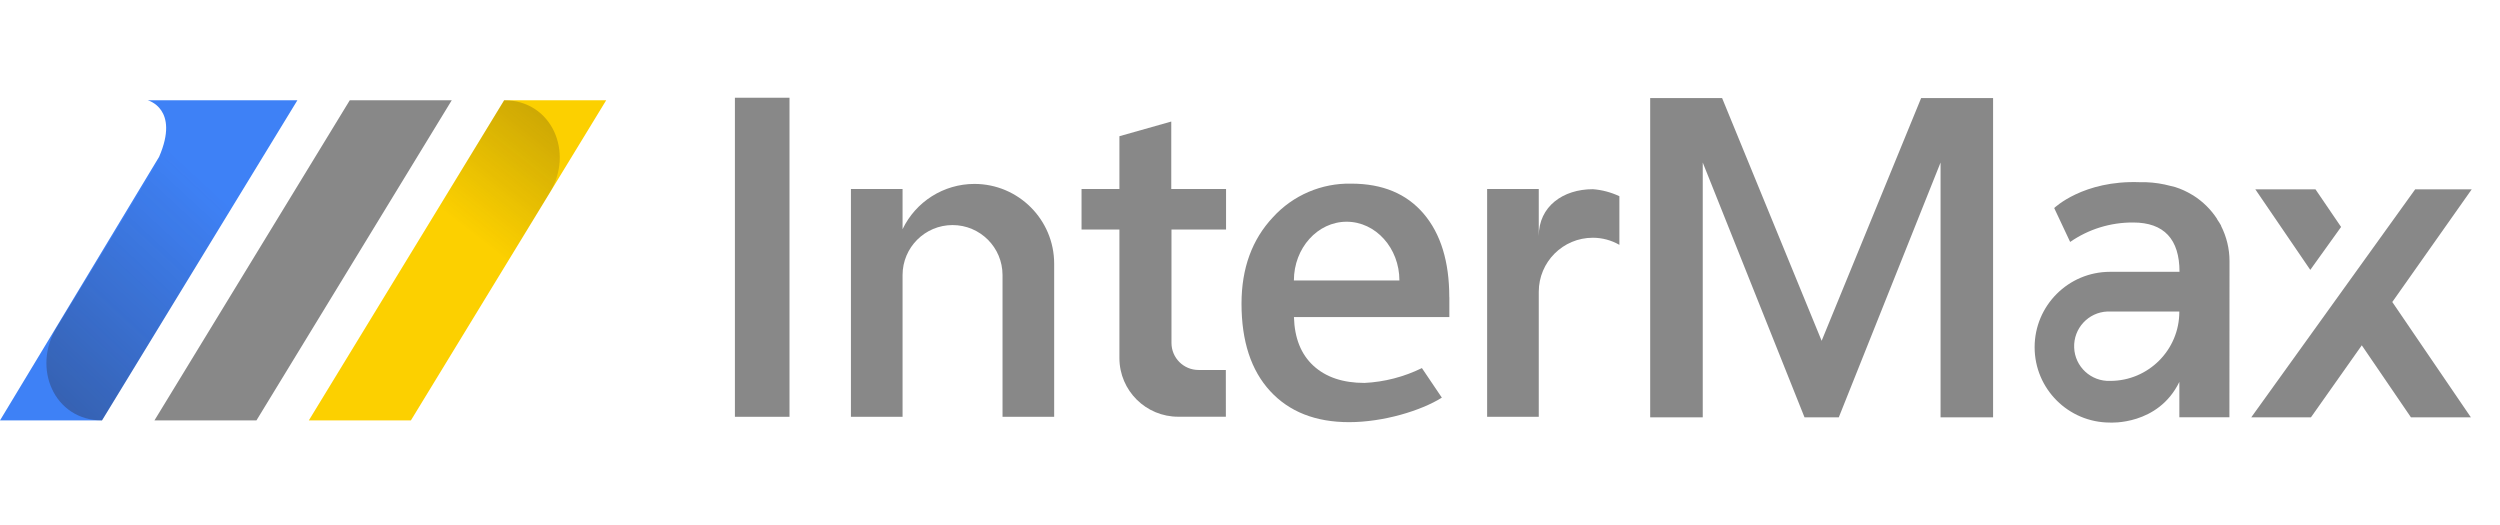 <?xml version="1.0" encoding="utf-8"?>
<!-- Generator: Adobe Illustrator 16.0.0, SVG Export Plug-In . SVG Version: 6.00 Build 0)  -->
<!DOCTYPE svg PUBLIC "-//W3C//DTD SVG 1.1//EN" "http://www.w3.org/Graphics/SVG/1.1/DTD/svg11.dtd">
<svg version="1.1" id="Layer_1" xmlns="http://www.w3.org/2000/svg" xmlns:xlink="http://www.w3.org/1999/xlink" x="0px" y="0px"
	 width="81px" height="17px" viewBox="0 0 81 17" enable-background="new 0 0 81 17" xml:space="preserve">
<g id="레이어_2_1_">
	<g id="Layer_1_1_">
		<path fill="#888888" d="M39.717,11.987h-0.885c-0.484,0-0.876-0.392-0.876-0.876V7.437h1.768V6.124h-1.775V3.938l-1.68,0.475v1.71
			h-1.227v1.313h1.227v4.17c0.003,1.051,0.859,1.899,1.909,1.896l0,0h1.54L39.717,11.987L39.717,11.987z"/>
		<path fill="#888888" d="M29.243,13.504V8.912c0-0.894,0.725-1.619,1.619-1.62l0,0c0.895,0,1.62,0.725,1.62,1.62v4.592h1.673V8.545
			c0-1.428-1.158-2.586-2.585-2.586l0,0c-0.993,0.001-1.898,0.572-2.327,1.467V6.124H27.57v7.38H29.243L29.243,13.504z"/>
		<path fill="#888888" d="M46.957,9.629c0-1.153-0.277-2.055-0.831-2.705S44.791,5.95,43.782,5.95
			c-0.963-0.021-1.887,0.375-2.536,1.086c-0.68,0.723-1.021,1.657-1.021,2.803c0,1.216,0.31,2.16,0.927,2.831
			c0.618,0.672,1.472,1.008,2.56,1.008c1.106,0,2.329-0.37,3.004-0.794l-0.646-0.958c-0.581,0.285-1.214,0.449-1.858,0.481
			c-0.702,0-1.254-0.186-1.656-0.556c-0.403-0.37-0.613-0.896-0.632-1.577h5.035V9.629L46.957,9.629z M41.922,9.088
			c0-1.051,0.767-1.904,1.709-1.904s1.71,0.854,1.71,1.904H41.922z"/>
		<path fill="#888888" d="M49.856,6.124h-1.673v7.38h1.673v-4.05c0-0.968,0.784-1.751,1.752-1.751c0.303,0,0.599,0.08,0.86,0.23
			V6.357c-0.271-0.127-0.563-0.205-0.86-0.227c-0.964,0-1.752,0.556-1.752,1.518V6.124z"/>
		<polygon fill="#888888" points="59.021,11.042 55.796,3.177 53.466,3.177 53.466,13.521 55.169,13.521 55.169,5.266 
			58.466,13.521 59.577,13.521 62.874,5.266 62.874,13.521 64.576,13.521 64.576,3.177 62.245,3.177 		"/>
		<polygon fill="#888888" points="78.252,6.134 72.941,13.521 74.875,13.521 76.522,11.188 78.114,13.521 80.056,13.521 
			77.51,9.785 80.084,6.134 		"/>
		<polygon fill="#888888" points="75.851,7.353 75.021,6.134 73.072,6.134 74.853,8.744 		"/>
		<path fill="#888888" d="M72.236,8.457c0-0.395-0.095-0.785-0.273-1.137V7.308c-0.039-0.068-0.08-0.135-0.126-0.199V7.1
			c-0.2-0.312-0.468-0.574-0.779-0.77l0,0l-0.032-0.018c-0.174-0.106-0.36-0.192-0.556-0.253l-0.334-0.081
			c-0.264-0.056-0.532-0.082-0.802-0.075c-1.84-0.07-2.775,0.835-2.775,0.835v0.009l0.514,1.092c0.6-0.416,1.313-0.635,2.042-0.63
			c1,0,1.501,0.543,1.501,1.598l0,0h-2.251c-1.35,0-2.443,1.094-2.443,2.443c0,1.349,1.094,2.441,2.443,2.441
			c0,0,1.556,0.1,2.246-1.317v1.146h1.622L72.236,8.457z M70.61,10.104c-0.001,1.235-1.003,2.237-2.239,2.237
			c-0.621,0.024-1.145-0.459-1.168-1.079c-0.025-0.621,0.458-1.145,1.079-1.169c0.03-0.002,0.06-0.002,0.089,0h2.239V10.104
			L70.61,10.104z"/>
		<path fill="#888888" d="M25.58,13.504h-1.769V3.166h1.769V13.504z"/>
		<polygon fill="#888888" points="8.309,13.621 5.004,13.621 11.333,3.248 14.637,3.248 		"/>
		<path fill="#3E81F6" d="M4.783,3.248c0,0,1.051,0.267,0.372,1.834L0,13.621h3.304L9.636,3.248H4.783z"/>
		<g opacity="0.5">
			
				<linearGradient id="SVGID_1_" gradientUnits="userSpaceOnUse" x1="-2.713" y1="485.005" x2="6.787" y2="474.732" gradientTransform="matrix(1 0 0 1 0.105 -468.54)">
				<stop  offset="0" style="stop-color:#231815"/>
				<stop  offset="1" style="stop-color:#231815;stop-opacity:0"/>
			</linearGradient>
			<path fill="url(#SVGID_1_)" d="M3.304,13.621L3.304,13.621c-1.544,0-2.278-1.692-1.466-3.015l4.491-7.358h3.308L3.304,13.621z"/>
		</g>
		<polygon fill="#FCD000" points="13.313,13.621 10.006,13.621 16.335,3.248 19.641,3.248 		"/>
		<g opacity="0.4">
			
				<linearGradient id="SVGID_2_" gradientUnits="userSpaceOnUse" x1="20.403" y1="469.704" x2="15.313" y2="476.217" gradientTransform="matrix(1 0 0 1 0.105 -468.54)">
				<stop  offset="0" style="stop-color:#231815"/>
				<stop  offset="1" style="stop-color:#231815;stop-opacity:0"/>
			</linearGradient>
			<path fill="url(#SVGID_2_)" d="M13.316,13.621h-3.31l6.329-10.373l0,0c1.547,0,2.278,1.693,1.466,3.014L13.316,13.621z"/>
		</g>
	</g>
</g>
</svg>
